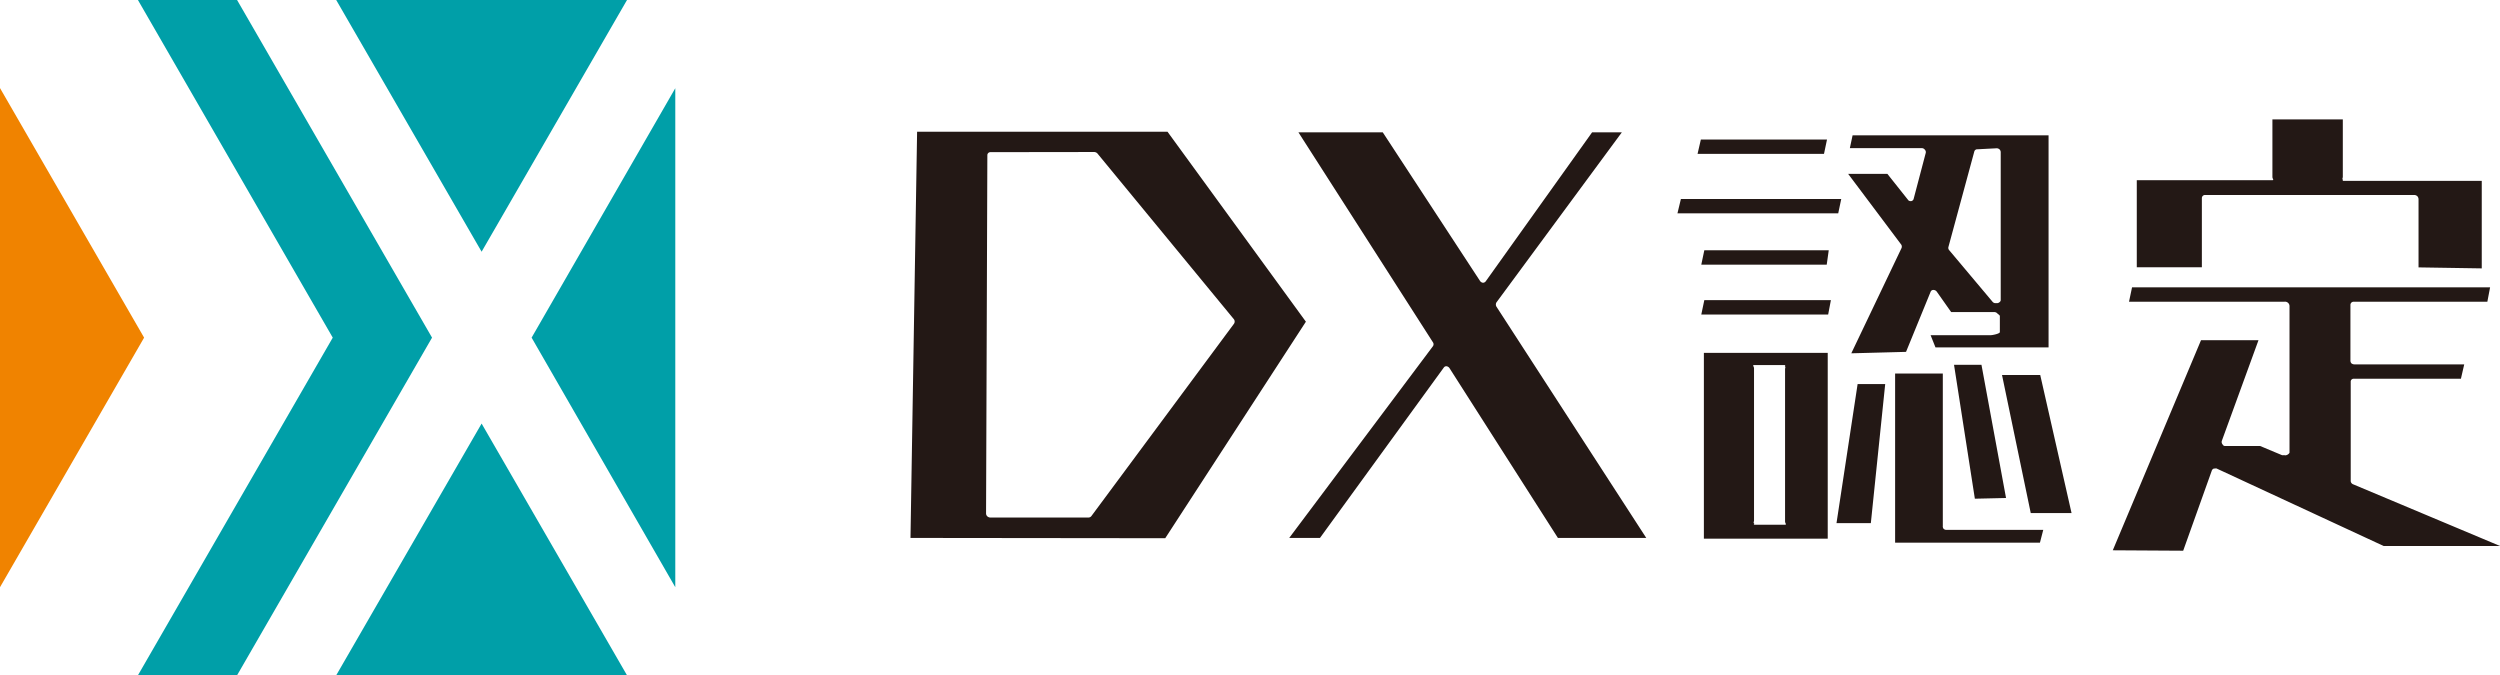 <svg xmlns="http://www.w3.org/2000/svg" width="174" height="47" viewBox="0 0 174 47"><defs><style>.a{fill:#009fa8;}.b{fill:#f08300;}.c{fill:#231815;}</style></defs><path class="a" d="M43.64,0H23.4L33.52,17.52ZM16.5,0H9.6L23.16,23.5,9.6,47h6.9L30.07,23.5Zm6.9,47H43.64L33.52,29.48ZM47,40.87V6.14L37,23.5Z"/><polygon class="b" points="0 40.87 0 6.13 10.03 23.5 0 40.87"/><path class="c" d="M63.37,37.44l.46-28.27H81.26l9.63,13.22L81.1,37.46Zm5.57-26.85a.21.21,0,0,0-.22.21h0l-.09,24.93a.28.28,0,0,0,.08.2.33.33,0,0,0,.2.09h6.86a.26.26,0,0,0,.19-.1l9.92-13.38a.27.27,0,0,0,0-.32l-9.5-11.54a.32.32,0,0,0-.22-.1Zm39.49,26.85-7.54-11.81a.3.3,0,0,0-.22-.14h0a.21.21,0,0,0-.18.09L91.87,37.44H89.73l10-13.34a.24.24,0,0,0,0-.28L90.37,9.21h5.87L103,19.54a.3.3,0,0,0,.21.14h0a.25.25,0,0,0,.19-.09l7.41-10.38h2.07l-8.73,11.84a.3.3,0,0,0,0,.29l10.43,16.1Zm23.47.33V26h3.32V36.6a.29.29,0,0,0,.05.2.28.28,0,0,0,.2.08h6.74l-.23.89Zm-13.31-.28V24.56h8.62l0,12.93Zm3.49-12.08c-.13,0,0,.1,0,.23V36.23c0,.08-.06.14,0,.2s-.07.09,0,.09h2.16c.13,0,0-.1,0-.23V25.69c0-.07.05-.14,0-.19s.07-.09,0-.09Zm5.74,11,1.47-9.68h1.92l-1,9.68Zm13.52-.7-2-9.61H142l2.18,9.61Zm-3.89-1L136,25.39h1.91l1.71,9.27Zm-8.6-10.12,3.48-7.29a.27.27,0,0,0,0-.27l-3.7-4.93h2.73l1.47,1.85A.27.27,0,0,0,133,14h0a.21.21,0,0,0,.19-.16l.84-3.19a.24.24,0,0,0-.06-.23.27.27,0,0,0-.22-.11h-5l.19-.89h13.64V24.18h-7.87l-.34-.85h4.17c.13,0,.65-.1.65-.22V22c0-.07-.14-.14-.19-.2a.28.28,0,0,0-.2-.08h-3l-1-1.42a.29.29,0,0,0-.23-.12h0a.2.2,0,0,0-.2.13l-1.71,4.18Zm8.78-14.2a.21.21,0,0,0-.22.16l-1.8,6.64a.24.24,0,0,0,.06.23l3,3.57a.27.27,0,0,0,.22.11H139c.1,0,.25-.1.25-.21V10.61a.28.28,0,0,0-.08-.21.3.3,0,0,0-.2-.08Zm-19.22,11.5.21-1h8.81l-.19,1Zm0-3.47.21-1h8.66l-.14,1Zm-1.66-3.57.24-1h11.16l-.21,1Zm1.4-4.14.23-1h8.78l-.21,1ZM147.05,38.3l6.14-14.62h4l-2.55,7a.26.26,0,0,0,.05.25c.05.07.08.11.16.11h2.45l1.53.64H159a.18.18,0,0,0,.12,0c.06,0,.23-.11.23-.19V21.32A.31.31,0,0,0,159,21H148.18l.21-1h24.92l-.19,1h-9.3a.22.22,0,0,0-.23.21v3.87a.3.3,0,0,0,.06.2.32.32,0,0,0,.2.08h7.66l-.23,1h-7.47a.2.2,0,0,0-.2.2v6.88a.26.26,0,0,0,.15.26L174,38h-8.1l-11.62-5.39a.14.14,0,0,0-.11,0h-.08a.24.24,0,0,0-.14.12l-2,5.6Zm21.28-19.69V13.87a.32.32,0,0,0-.08-.21.33.33,0,0,0-.2-.09H153.47a.22.22,0,0,0-.22.22h0v4.81h-4.53V12.54h9.44c.13,0,0-.09,0-.23v-4h4.9v4c0,.07-.06.15,0,.2s-.08.08,0,.08h9.67v6.09Z"/></svg>